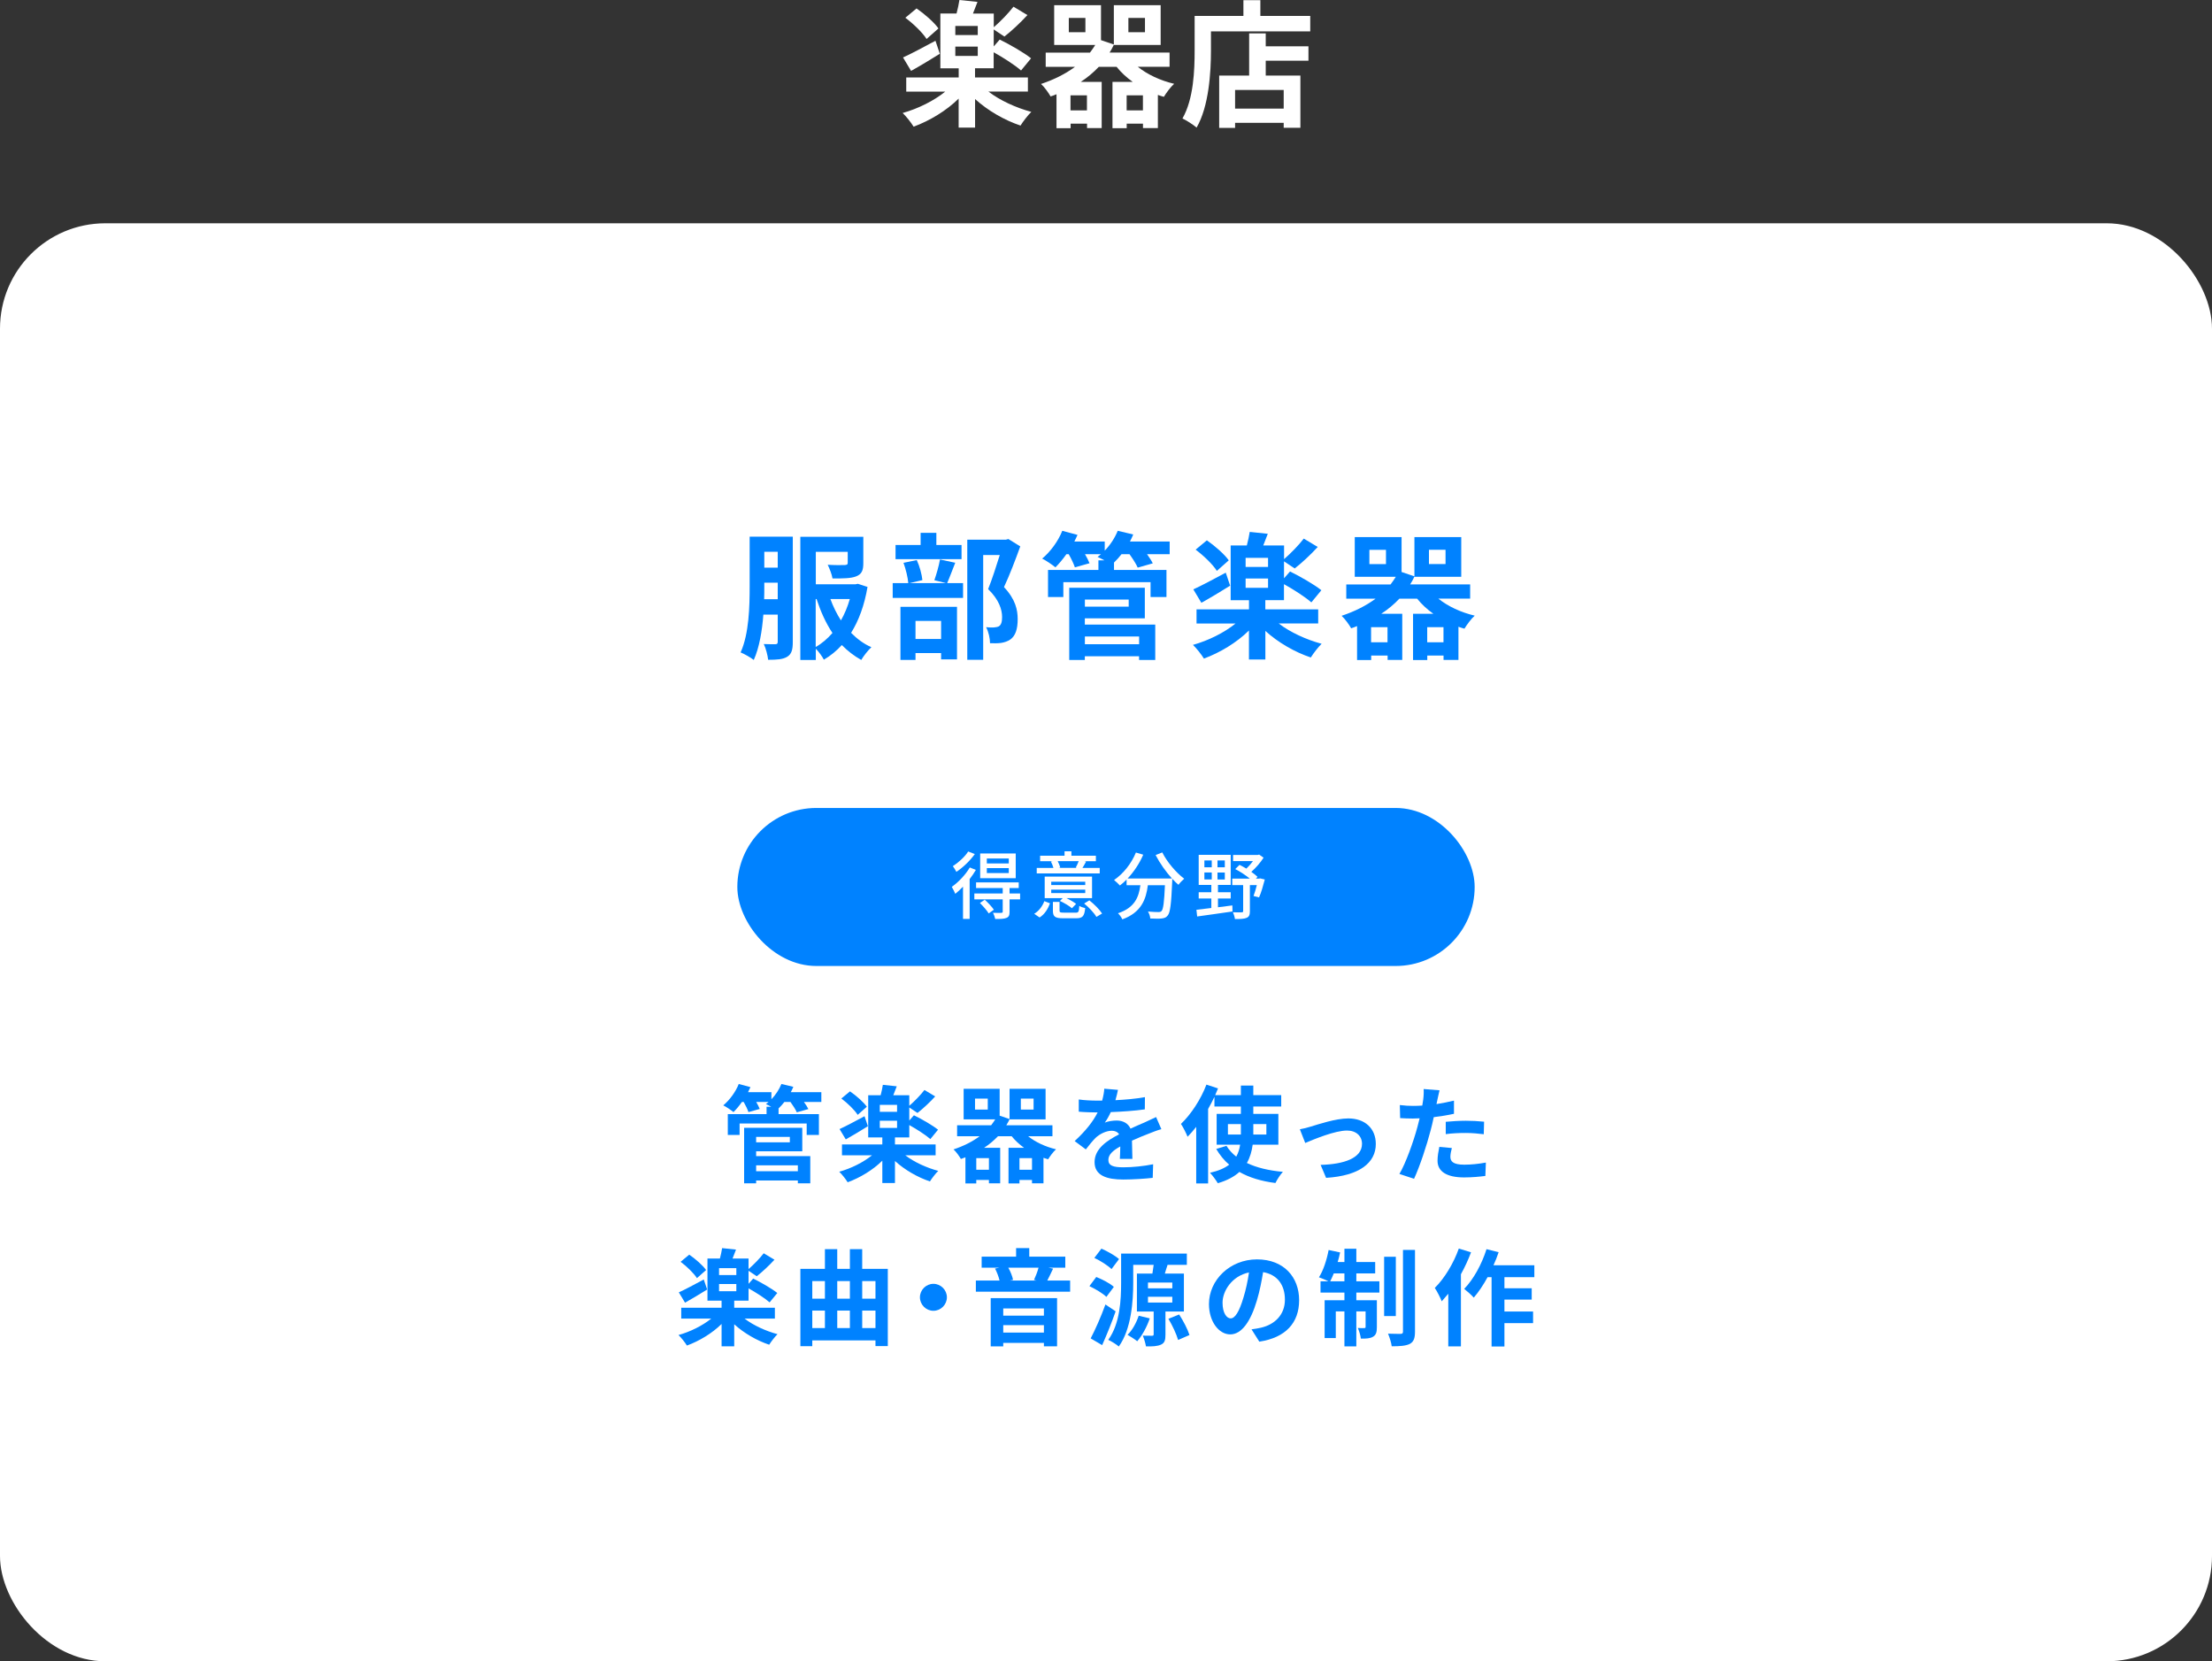 <?xml version="1.0" encoding="UTF-8"?><svg id="_レイヤー_2" xmlns="http://www.w3.org/2000/svg" viewBox="0 0 420 315.39"><rect x="0" y="0" width="420" height="315.39" fill="#333333" stroke="none"/><defs><style>.cls-1{fill:#0082ff;}.cls-2{fill:#fff;}</style></defs><g id="other"><g><g><path class="cls-2" d="m187.68,17.39c2.16,1.66,5.23,3.07,8.14,3.85-.65.62-1.59,1.85-2.05,2.6-3.04-1.01-6.24-2.86-8.63-5.04v5.43h-3.12v-5.51c-2.34,2.31-5.51,4.21-8.55,5.33-.49-.81-1.43-1.98-2.08-2.6,2.91-.81,5.93-2.31,8.09-4.06h-7.41v-2.68h9.96v-1.74h-3.48V2.57h3.07c.23-.86.44-1.85.55-2.57l3.43.36c-.29.78-.6,1.53-.86,2.21h3.95v2.6c1.25-1.07,2.81-2.68,3.74-3.9l2.65,1.59c-1.38,1.51-3.04,3.04-4.37,4.08l-2.03-1.35v3.22l1.14-1.3c1.92.94,4.63,2.5,5.95,3.56l-1.9,2.31c-1.12-.99-3.33-2.42-5.2-3.46v3.04h-3.54v1.74h10.04v2.68h-7.49Zm-9.23-7.18c-1.79,1.12-3.82,2.34-5.46,3.25l-1.53-2.55c1.56-.7,3.87-1.95,6.16-3.17l.83,2.47Zm-2.52-2.81c-.75-1.2-2.5-2.89-4.03-4.03l2.13-1.77c1.51,1.04,3.33,2.63,4.16,3.8l-2.26,2Zm9.72-2.47h-4.26v1.72h4.26v-1.72Zm-4.26,5.69h4.26v-1.77h-4.26v1.77Z"/><path class="cls-2" d="m216.05,12.69c1.82,1.46,4.26,2.6,6.89,3.22-.68.6-1.51,1.74-1.95,2.47-.39-.1-.78-.23-1.14-.36v6.29h-2.83v-.83h-3.09v.86h-2.7v-8.79h3.85c-1.17-.83-2.21-1.79-3.07-2.86h-3.38c-1.01,1.07-2.16,2.03-3.43,2.86h3.98v8.76h-2.78v-.83h-3.12v.86h-2.68v-6.45c-.36.16-.73.29-1.12.42-.36-.65-1.22-1.85-1.82-2.37,2.44-.81,4.63-1.9,6.45-3.25h-5.56v-2.7h8.4c.36-.47.7-.96,1.01-1.46h-7.8V.99h8.89v6.63l2.44.83V.99h8.89v7.54h-8.89v-.03c-.23.52-.52,1.01-.81,1.48h11.39v2.7h-6.01Zm-9.96-9.28h-3.15v2.7h3.15v-2.7Zm.29,14.69h-3.12v2.86h3.12v-2.86Zm10.63,2.86v-2.86h-3.09v2.86h3.09Zm-2.76-14.85h3.15v-2.7h-3.15v2.7Z"/><path class="cls-2" d="m248.78,3.02v2.94h-18.85v3.61c0,4.19-.39,10.61-2.73,14.66-.57-.52-1.95-1.4-2.68-1.74,2.13-3.72,2.31-9.18,2.31-12.92V3.02h9.26V.03h3.22v2.99h9.46Zm-8.45,5.77h8.11v2.73h-8.11v2.83h6.58v9.91h-3.17v-.94h-9.23v.96h-3.02v-9.93h5.69V6.34h3.15v2.44Zm3.41,8.29h-9.23v3.54h9.23v-3.54Z"/></g><g><rect class="cls-2" y="42.39" width="420" height="273" rx="20" ry="20"/><g><path class="cls-1" d="m150.53,121.88c0,1.43-.21,2.29-1.07,2.81-.81.49-1.92.57-3.61.57-.08-.81-.44-2.21-.83-2.99.94.05,1.9.03,2.21.03s.44-.1.44-.47v-5.15h-2.73c-.23,3.04-.75,6.24-1.82,8.61-.55-.44-1.82-1.17-2.5-1.43,1.61-3.54,1.72-8.74,1.72-12.53v-9.44h8.19v20Zm-2.86-8.11v-3.15h-2.55v.7c0,.78,0,1.59-.03,2.44h2.57Zm-2.55-9.02v3.02h2.55v-3.02h-2.55Zm19.6,6.68c-.6,3.51-1.66,6.37-3.12,8.71,1.12,1.14,2.42,2.11,3.85,2.73-.62.57-1.48,1.66-1.92,2.42-1.35-.75-2.6-1.72-3.69-2.83-.99,1.09-2.13,2.03-3.41,2.78-.31-.6-.96-1.51-1.53-2.08v2.13h-2.94v-23.38h11.96v5.02c0,1.35-.29,2.08-1.38,2.5-1.01.39-2.5.39-4.47.39-.13-.81-.55-1.85-.91-2.6,1.3.08,2.83.08,3.25.05.42-.03.55-.1.55-.42v-2.08h-6.06v6.16h7.51l.47-.1,1.85.6Zm-9.83,11.39c1.17-.65,2.21-1.56,3.17-2.65-1.27-1.9-2.24-4.08-3.02-6.45h-.16v9.1Zm2.78-9.1c.52,1.43,1.2,2.81,2,4.06.7-1.22,1.27-2.6,1.69-4.06h-3.69Z"/><path class="cls-1" d="m181.37,106.85c-.57,1.43-1.09,2.86-1.53,3.85h3.02v2.81h-13.36v-2.81h2.96c-.08-1.04-.47-2.65-.91-3.85l2.52-.52c.55,1.17.96,2.73,1.07,3.8l-2.44.57h6.92l-2.21-.55c.39-1.09.86-2.73,1.07-3.93l2.91.62Zm1.2-.7h-12.53v-2.68h4.76v-2.31h2.99v2.31h4.78v2.68Zm-11.6,9.05h10.74v9.98h-3.02v-1.2h-4.86v1.3h-2.86v-10.09Zm2.86,2.68v3.43h4.86v-3.43h-4.86Zm19.89-14.14c-.91,2.52-2.05,5.51-3.09,7.72,2.21,2.34,2.6,4.37,2.6,6.08,0,1.9-.42,3.17-1.4,3.87-.49.34-1.12.55-1.77.65-.6.08-1.35.08-2.08.05,0-.83-.26-2.16-.75-3.04.57.05,1.07.08,1.46.05.36-.03.7-.08.96-.21.47-.29.62-.88.62-1.77,0-1.4-.57-3.28-2.65-5.3.75-1.85,1.59-4.5,2.21-6.47h-3.15v19.89h-3.02v-22.8h7.33l.47-.13,2.26,1.4Z"/><path class="cls-1" d="m222.08,105.21h-4.29c.44.62.86,1.25,1.09,1.74l-2.86.81c-.29-.68-.94-1.69-1.56-2.55h-1.51c-.47.6-.94,1.12-1.43,1.59v1.4h9.96v5.15h-3.02v-2.83h-16.56v2.83h-2.91v-5.15h9.57v-1.82h1.14c-.47-.26-.96-.49-1.3-.65.21-.16.44-.34.65-.52h-3.04c.36.62.68,1.25.86,1.72l-2.78.78c-.21-.65-.68-1.64-1.17-2.5h-.44c-.68.96-1.4,1.82-2.08,2.5-.6-.49-1.82-1.33-2.52-1.66,1.56-1.3,3.04-3.3,3.82-5.28l2.89.78c-.18.42-.39.83-.6,1.25h5.77v1.74c1.04-1.07,1.92-2.42,2.47-3.77l2.94.7c-.18.44-.39.88-.62,1.33h7.54v2.42Zm-16.09,13.37h13.36v6.71h-3.07v-.7h-10.3v.7h-2.96v-13.7h14.35v5.8h-11.39v1.2Zm0-4.76v1.35h8.32v-1.35h-8.32Zm0,7.02v1.46h10.3v-1.46h-10.3Z"/><path class="cls-1" d="m242.8,118.37c2.16,1.66,5.23,3.07,8.14,3.85-.65.62-1.59,1.85-2.05,2.6-3.04-1.01-6.24-2.86-8.63-5.04v5.43h-3.12v-5.51c-2.34,2.31-5.51,4.21-8.55,5.33-.49-.81-1.43-1.98-2.08-2.6,2.91-.81,5.93-2.31,8.09-4.06h-7.41v-2.68h9.96v-1.74h-3.48v-10.4h3.07c.23-.86.44-1.85.55-2.57l3.43.36c-.29.78-.6,1.53-.86,2.21h3.95v2.6c1.25-1.07,2.81-2.68,3.74-3.9l2.65,1.59c-1.38,1.51-3.04,3.04-4.37,4.08l-2.03-1.35v3.22l1.14-1.3c1.92.94,4.63,2.5,5.95,3.56l-1.9,2.31c-1.12-.99-3.33-2.42-5.2-3.46v3.04h-3.54v1.74h10.04v2.68h-7.49Zm-9.23-7.18c-1.79,1.12-3.82,2.34-5.46,3.25l-1.53-2.55c1.56-.7,3.87-1.95,6.16-3.17l.83,2.47Zm-2.52-2.81c-.75-1.2-2.5-2.89-4.03-4.03l2.13-1.77c1.51,1.04,3.33,2.63,4.16,3.8l-2.26,2Zm9.72-2.47h-4.26v1.72h4.26v-1.72Zm-4.26,5.69h4.26v-1.77h-4.26v1.77Z"/><path class="cls-1" d="m273.12,113.66c1.82,1.46,4.26,2.6,6.89,3.22-.68.6-1.51,1.74-1.95,2.47-.39-.1-.78-.23-1.14-.36v6.29h-2.83v-.83h-3.09v.86h-2.7v-8.79h3.85c-1.17-.83-2.21-1.79-3.07-2.86h-3.38c-1.01,1.07-2.16,2.03-3.43,2.86h3.98v8.76h-2.78v-.83h-3.12v.86h-2.68v-6.45c-.36.16-.73.29-1.12.42-.36-.65-1.22-1.85-1.82-2.37,2.44-.81,4.63-1.9,6.45-3.25h-5.56v-2.7h8.4c.36-.47.7-.96,1.01-1.46h-7.8v-7.54h8.89v6.63l2.44.83v-7.46h8.89v7.54h-8.89v-.03c-.23.52-.52,1.01-.81,1.48h11.39v2.7h-6.01Zm-9.96-9.28h-3.15v2.71h3.15v-2.71Zm.29,14.69h-3.12v2.86h3.12v-2.86Zm10.63,2.86v-2.86h-3.09v2.86h3.09Zm-2.76-14.85h3.15v-2.71h-3.15v2.71Z"/></g><g><path class="cls-1" d="m155.95,209.21h-3.3c.34.48.66.96.84,1.34l-2.2.62c-.22-.52-.72-1.3-1.2-1.96h-1.16c-.36.46-.72.86-1.1,1.22v1.08h7.66v3.96h-2.32v-2.18h-12.74v2.18h-2.24v-3.96h7.36v-1.4h.88c-.36-.2-.74-.38-1-.5.16-.12.34-.26.5-.4h-2.34c.28.48.52.96.66,1.32l-2.14.6c-.16-.5-.52-1.26-.9-1.92h-.34c-.52.74-1.08,1.4-1.6,1.92-.46-.38-1.4-1.02-1.94-1.28,1.2-1,2.34-2.54,2.94-4.06l2.22.6c-.14.32-.3.64-.46.96h4.44v1.34c.8-.82,1.48-1.86,1.9-2.9l2.26.54c-.14.34-.3.68-.48,1.02h5.8v1.86Zm-12.38,10.28h10.28v5.16h-2.36v-.54h-7.92v.54h-2.28v-10.54h11.04v4.46h-8.76v.92Zm0-3.66v1.04h6.4v-1.04h-6.4Zm0,5.4v1.12h7.92v-1.12h-7.92Z"/><path class="cls-1" d="m171.89,219.33c1.66,1.28,4.02,2.36,6.26,2.96-.5.48-1.22,1.42-1.58,2-2.34-.78-4.8-2.2-6.64-3.88v4.18h-2.4v-4.24c-1.8,1.78-4.24,3.24-6.58,4.1-.38-.62-1.1-1.52-1.6-2,2.24-.62,4.56-1.78,6.22-3.12h-5.7v-2.06h7.66v-1.34h-2.68v-8h2.36c.18-.66.34-1.42.42-1.98l2.64.28c-.22.6-.46,1.18-.66,1.7h3.04v2c.96-.82,2.16-2.06,2.88-3l2.04,1.22c-1.06,1.16-2.34,2.34-3.36,3.14l-1.56-1.04v2.48l.88-1c1.48.72,3.56,1.92,4.58,2.74l-1.46,1.78c-.86-.76-2.56-1.86-4-2.66v2.34h-2.72v1.34h7.72v2.06h-5.76Zm-7.1-5.52c-1.38.86-2.94,1.8-4.2,2.5l-1.18-1.96c1.2-.54,2.98-1.5,4.74-2.44l.64,1.9Zm-1.94-2.16c-.58-.92-1.92-2.22-3.1-3.1l1.64-1.36c1.16.8,2.56,2.02,3.2,2.92l-1.74,1.54Zm7.48-1.9h-3.28v1.32h3.28v-1.32Zm-3.28,4.38h3.28v-1.36h-3.28v1.36Z"/><path class="cls-1" d="m195.21,215.71c1.4,1.12,3.28,2,5.3,2.48-.52.46-1.16,1.34-1.5,1.9-.3-.08-.6-.18-.88-.28v4.84h-2.18v-.64h-2.38v.66h-2.08v-6.76h2.96c-.9-.64-1.7-1.38-2.36-2.2h-2.6c-.78.82-1.66,1.56-2.64,2.2h3.06v6.74h-2.14v-.64h-2.4v.66h-2.06v-4.96c-.28.12-.56.22-.86.32-.28-.5-.94-1.42-1.4-1.82,1.88-.62,3.56-1.46,4.96-2.5h-4.28v-2.08h6.46c.28-.36.54-.74.78-1.12h-6v-5.8h6.84v5.1l1.88.64v-5.74h6.84v5.8h-6.84v-.02c-.18.4-.4.78-.62,1.14h8.76v2.08h-4.62Zm-7.66-7.14h-2.42v2.08h2.42v-2.08Zm.22,11.3h-2.4v2.2h2.4v-2.2Zm8.18,2.2v-2.2h-2.38v2.2h2.38Zm-2.12-11.42h2.42v-2.08h-2.42v2.08Z"/><path class="cls-1" d="m212.63,220.01c.04-.58.06-1.5.08-2.36-1.46.8-2.26,1.58-2.26,2.56,0,1.1.94,1.4,2.88,1.4,1.68,0,3.88-.22,5.62-.58l-.08,2.58c-1.32.16-3.74.32-5.6.32-3.1,0-5.44-.74-5.44-3.3s2.4-4.12,4.66-5.28c-.32-.5-.84-.68-1.38-.68-1.12,0-2.34.64-3.1,1.36-.6.6-1.16,1.32-1.84,2.18l-2.12-1.58c2.08-1.92,3.48-3.68,4.36-5.44h-.24c-.8,0-2.26-.04-3.34-.14v-2.32c1,.16,2.48.22,3.48.22h.96c.24-.9.38-1.7.4-2.26l2.6.22c-.1.48-.24,1.16-.48,1.96,1.86-.1,3.86-.26,5.6-.58l-.02,2.32c-1.9.28-4.34.44-6.46.52-.32.7-.72,1.42-1.14,2,.52-.26,1.58-.4,2.24-.4,1.2,0,2.2.52,2.64,1.54,1.02-.48,1.86-.82,2.68-1.18.76-.34,1.46-.68,2.18-1.02l1,2.3c-.64.16-1.68.56-2.36.84-.88.34-2,.78-3.22,1.34.02,1.1.06,2.56.08,3.46h-2.38Z"/><path class="cls-1" d="m237.85,217.31c-.16,1.24-.5,2.42-1.1,3.48,1.84.88,4.14,1.44,6.84,1.68-.5.52-1.12,1.5-1.42,2.12-2.7-.34-4.98-1.04-6.84-2.1-.96.88-2.32,1.62-4.1,2.14-.3-.52-1-1.48-1.48-1.98,1.6-.36,2.78-.88,3.64-1.54-.98-.82-1.78-1.84-2.46-2.98l1.94-.6c.48.78,1.12,1.46,1.86,2.06.4-.72.62-1.46.74-2.28h-4.46v-5.84h4.6v-1.4h-5.02v-1.84c-.36.76-.76,1.54-1.2,2.3v14.14h-2.26v-10.74c-.54.68-1.08,1.32-1.64,1.88-.22-.58-.86-1.86-1.26-2.44,1.9-1.8,3.76-4.62,4.84-7.46l2.2.72c-.18.42-.36.84-.54,1.28h4.88v-1.82h2.36v1.82h5.3v2.16h-5.3v1.4h4.76v5.84h-4.88Zm-2.24-1.92v-1.98h-2.46v1.98h2.46Zm2.36-1.98v1.98h2.48v-1.98h-2.48Z"/><path class="cls-1" d="m248.91,213.87c1.34-.4,4.7-1.54,7.1-1.54,3.12,0,5.22,1.86,5.22,4.86,0,3.58-3.14,6.04-9.44,6.42l-1.04-2.46c4.5-.12,7.86-1.3,7.86-4,0-1.48-1.12-2.52-2.84-2.52-2.3,0-6.24,1.64-7.94,2.36l-1.02-2.6c.58-.1,1.5-.32,2.1-.52Z"/><path class="cls-1" d="m276.07,211.45c-1.18.26-2.52.48-3.84.64-.18.86-.38,1.74-.6,2.54-.72,2.78-2.06,6.84-3.14,9.16l-2.78-.92c1.18-1.98,2.68-6.14,3.42-8.92.14-.52.28-1.08.42-1.64-.46.02-.9.04-1.3.04-.96,0-1.7-.04-2.4-.08l-.06-2.48c1.02.12,1.68.16,2.5.16.58,0,1.16-.02,1.76-.06.08-.44.14-.82.18-1.14.1-.74.12-1.54.08-2l3.02.24c-.14.54-.32,1.42-.42,1.86l-.16.76c1.12-.18,2.24-.4,3.32-.66v2.5Zm-.4,6.5c-.16.56-.28,1.22-.28,1.66,0,.86.5,1.5,2.62,1.5,1.32,0,2.7-.14,4.12-.4l-.1,2.54c-1.12.14-2.46.28-4.04.28-3.34,0-5.04-1.16-5.04-3.16,0-.9.18-1.86.34-2.64l2.38.22Zm-1.16-4.98c1.1-.1,2.52-.2,3.8-.2,1.12,0,2.32.06,3.48.18l-.06,2.38c-.98-.12-2.2-.24-3.4-.24-1.38,0-2.58.06-3.82.22v-2.34Z"/><path class="cls-1" d="m141.37,250.33c1.66,1.28,4.02,2.36,6.26,2.96-.5.48-1.22,1.42-1.58,2-2.34-.78-4.8-2.2-6.64-3.88v4.18h-2.4v-4.24c-1.8,1.78-4.24,3.24-6.58,4.1-.38-.62-1.1-1.52-1.6-2,2.24-.62,4.56-1.78,6.22-3.12h-5.7v-2.06h7.66v-1.34h-2.68v-8h2.36c.18-.66.34-1.42.42-1.98l2.64.28c-.22.6-.46,1.18-.66,1.7h3.04v2c.96-.82,2.16-2.06,2.88-3l2.04,1.22c-1.06,1.16-2.34,2.34-3.36,3.14l-1.56-1.04v2.48l.88-1c1.48.72,3.56,1.92,4.58,2.74l-1.46,1.78c-.86-.76-2.56-1.86-4-2.66v2.34h-2.72v1.34h7.72v2.06h-5.76Zm-7.1-5.52c-1.38.86-2.94,1.8-4.2,2.5l-1.18-1.96c1.2-.54,2.98-1.5,4.74-2.44l.64,1.9Zm-1.94-2.16c-.58-.92-1.92-2.22-3.1-3.1l1.64-1.36c1.16.8,2.56,2.02,3.2,2.92l-1.74,1.54Zm7.48-1.9h-3.28v1.32h3.28v-1.32Zm-3.28,4.38h3.28v-1.36h-3.28v1.36Z"/><path class="cls-1" d="m168.57,240.89v14.66h-2.34v-1.08h-12v1.1h-2.26v-14.68h4.66v-3.74h2.34v3.74h2.4v-3.74h2.34v3.74h4.86Zm-14.34,2.32v3.34h2.4v-3.34h-2.4Zm0,8.92h2.4v-3.32h-2.4v3.32Zm4.74-8.92v3.34h2.4v-3.34h-2.4Zm0,5.6v3.32h2.4v-3.32h-2.4Zm4.74-5.6v3.34h2.52v-3.34h-2.52Zm2.52,8.92v-3.32h-2.52v3.32h2.52Z"/><path class="cls-1" d="m177.23,243.73c1.4,0,2.56,1.16,2.56,2.56s-1.16,2.56-2.56,2.56-2.56-1.16-2.56-2.56,1.16-2.56,2.56-2.56Z"/><path class="cls-1" d="m203.19,243.11v2.12h-17.9v-2.12h4.5c-.16-.7-.5-1.6-.86-2.28l.82-.16h-3.36v-2.1h6.54v-1.62h2.5v1.62h6.84v2.1h-3.18l.86.18c-.4.82-.76,1.64-1.1,2.26h4.34Zm-15.08,3.34h12.6v9.14h-2.5v-.64h-7.72v.66h-2.38v-9.16Zm2.38,1.96v1.36h7.72v-1.36h-7.72Zm7.72,4.58v-1.42h-7.72v1.42h7.72Zm-6.76-12.32c.42.74.78,1.66.9,2.3l-.6.14h5.08l-.5-.12c.3-.64.66-1.56.86-2.32h-5.74Z"/><path class="cls-1" d="m210.07,246.21c-.66-.66-2.08-1.5-3.22-2.04l1.3-1.74c1.16.46,2.62,1.22,3.34,1.88l-1.42,1.9Zm1.76,2.74c-.74,2.14-1.68,4.44-2.56,6.42l-2.18-1.28c.82-1.56,1.96-4.1,2.8-6.44l1.94,1.3Zm-.78-8.02c-.68-.66-2.1-1.58-3.26-2.12l1.34-1.76c1.14.5,2.6,1.32,3.34,1.98l-1.42,1.9Zm10.24,8.06v4.38c0,1.02-.14,1.58-.84,1.9-.7.32-1.62.36-2.86.34-.1-.62-.36-1.46-.6-2.04.68.02,1.5.02,1.74.02s.32-.06.32-.28v-4.32h-3.18v-7.2h2.94c.08-.54.18-1.14.24-1.66h-3.88v3.38c0,3.52-.36,8.82-2.74,12.12-.42-.38-1.42-1-2-1.26,2.24-3.1,2.44-7.62,2.44-10.86v-5.52h12.48v2.14h-3.66c-.2.58-.36,1.14-.52,1.66h3.62v7.2h-3.5Zm-2.98,1.3c-.54,1.62-1.46,3.28-2.38,4.34-.44-.36-1.32-.92-1.84-1.22.92-.88,1.68-2.3,2.12-3.62l2.1.5Zm-.34-5.7h4.62v-1.1h-4.62v1.1Zm0,2.7h4.62v-1.1h-4.62v1.1Zm5.92,2.26c.78,1.2,1.62,2.82,1.96,3.9l-2.16.94c-.3-1.08-1.08-2.76-1.84-4.02l2.04-.82Z"/><path class="cls-1" d="m237.63,252.37c.76-.1,1.32-.2,1.84-.32,2.54-.6,4.5-2.42,4.5-5.3s-1.48-4.78-4.14-5.24c-.28,1.68-.62,3.52-1.18,5.38-1.18,4-2.9,6.44-5.06,6.44s-4.04-2.42-4.04-5.76c0-4.56,3.98-8.48,9.12-8.48s8,3.42,8,7.74-2.56,7.12-7.56,7.88l-1.48-2.34Zm-1.54-6c.46-1.46.82-3.16,1.06-4.8-3.28.68-5.02,3.56-5.02,5.74,0,2,.8,2.98,1.54,2.98.82,0,1.62-1.24,2.42-3.92Z"/><path class="cls-1" d="m257.53,243.25h4.38v2.14h-4.38v1.46h3.9v5.1c0,.92-.14,1.48-.72,1.82-.56.34-1.32.38-2.32.36-.06-.6-.32-1.44-.58-2.02.56.04,1.04.04,1.24.02.18,0,.24-.04.24-.24v-2.92h-1.76v6.64h-2.26v-6.64h-1.64v5.06h-2.12v-7.18h3.76v-1.46h-4.54v-2.14h1.5c-.52-.26-1.34-.6-1.8-.76.82-1.26,1.48-3.28,1.84-5.18l2.18.46c-.12.62-.28,1.22-.46,1.82h1.28v-2.52h2.26v2.52h3.58v2.16h-3.58v1.5Zm-2.26,0v-1.5h-2.02c-.22.56-.46,1.06-.68,1.5h2.7Zm9.76,6.6h-2.22v-11.26h2.22v11.26Zm3.64-12.56v15.52c0,1.28-.26,1.92-.98,2.32-.74.38-1.9.46-3.44.46-.08-.66-.4-1.7-.7-2.4,1.02.04,2.06.04,2.4.04.32-.02.44-.1.44-.44v-15.5h2.28Z"/><path class="cls-1" d="m279.31,237.75c-.52,1.4-1.18,2.82-1.92,4.16v13.7h-2.4v-10c-.42.5-.84,1-1.24,1.44-.22-.58-.9-1.94-1.32-2.54,1.82-1.8,3.56-4.64,4.56-7.48l2.32.72Zm6.34,4.72v2.1h5.18v2.16h-5.18v2.26h5.44v2.2h-5.44v4.44h-2.44v-13.16h-.76c-.8,1.48-1.72,2.84-2.62,3.88-.38-.44-1.32-1.28-1.82-1.66,1.76-1.8,3.34-4.68,4.24-7.54l2.3.58c-.28.84-.6,1.66-.98,2.48h7.76v2.26h-5.68Z"/></g><g><rect class="cls-1" x="140" y="153.39" width="140" height="30" rx="15" ry="15"/><g><path class="cls-2" d="m185.29,165.15c-.32.57-.74,1.16-1.18,1.74v7.56h-1.26v-6.12c-.48.52-.99.97-1.47,1.36-.11-.29-.45-.99-.66-1.32,1.25-.88,2.59-2.28,3.42-3.68l1.15.46Zm-.2-3.01c-.87,1.23-2.24,2.55-3.5,3.38-.14-.29-.46-.81-.67-1.08,1.09-.7,2.33-1.83,2.91-2.79l1.26.49Zm8.6,8.6h-2v2.37c0,.64-.13.97-.59,1.15-.46.2-1.13.21-2.13.21-.07-.35-.25-.84-.42-1.18.7.03,1.37.03,1.57.01.21-.01.27-.06.27-.22v-2.34h-5.39v-1.12h5.39v-1.02h-5.06v-1.08h8.1v1.08h-1.74v1.02h2v1.12Zm-6.7.08c.62.56,1.37,1.36,1.72,1.89l-.98.7c-.32-.53-1.05-1.37-1.67-1.98l.92-.62Zm5.87-4.1h-6.75v-4.69h6.75v4.69Zm-1.32-3.74h-4.17v.94h4.17v-.94Zm0,1.83h-4.17v.94h4.17v-.94Z"/><path class="cls-2" d="m196.37,173.48c.92-.55,1.57-1.46,1.92-2.4l1.08.41c-.38,1.02-.98,2.06-1.98,2.69l-1.02-.7Zm12.44-7.66h-11.96v-1.05h3.17c-.1-.38-.29-.85-.48-1.2l.32-.07h-2.37v-1.04h4.64v-.84h1.3v.84h4.65v1.04h-2.21l.35.07c-.25.46-.48.87-.69,1.2h3.28v1.05Zm-1.46,4.69h-4.87c.69.32,1.43.76,1.85,1.09l-.8.83c-.48-.43-1.47-1.02-2.28-1.39l.53-.53h-3.42v-4.09h8.99v4.09Zm-1.29-3.12h-6.46v.63h6.46v-.63Zm0,1.51h-6.46v.64h6.46v-.64Zm-1.83,4.37c.55,0,.64-.15.7-1.29.27.18.78.35,1.12.42-.15,1.55-.5,1.93-1.71,1.93h-2.47c-1.55,0-1.95-.31-1.95-1.44v-1.67h1.26v1.65c0,.34.13.39.81.39h2.23Zm-3.4-9.78c.21.39.41.88.48,1.2l-.28.07h3.45l-.22-.06c.2-.35.41-.83.56-1.22h-3.98Zm6.02,7.45c.91.71,1.93,1.74,2.41,2.49l-1.08.64c-.42-.74-1.43-1.82-2.33-2.54l.99-.6Z"/><path class="cls-2" d="m220.68,161.82c.9,1.82,2.66,3.88,4.17,5-.34.28-.84.8-1.09,1.16-.38-.32-.78-.71-1.18-1.15,0,.13,0,.42-.01.55-.18,4.24-.38,5.87-.85,6.42-.32.41-.64.5-1.15.57-.48.06-1.33.04-2.17,0-.01-.39-.2-.94-.43-1.32.85.08,1.65.1,1.98.1.28,0,.45-.04.6-.2.32-.34.5-1.65.64-4.9h-3.24c-.35,2.72-1.25,5.17-4.85,6.49-.14-.34-.53-.9-.83-1.16,3.22-1.06,3.96-3.11,4.26-5.32h-2.62v-1.08c-.41.42-.84.8-1.27,1.13-.24-.28-.8-.8-1.11-1.04,1.74-1.18,3.28-3.1,4.15-5.22l1.39.41c-.73,1.69-1.78,3.26-2.97,4.52h8.43c-1.16-1.27-2.31-2.9-3.11-4.45l1.26-.5Z"/><path class="cls-2" d="m231.26,172.24c.9-.11,1.82-.22,2.73-.35l.03,1.15c-2.4.36-4.94.7-6.71.95l-.14-1.27c.77-.08,1.75-.2,2.83-.34v-1.81h-2.4v-1.18h2.4v-1.39h-2.4v-5.71h6.08v5.71h-2.42v1.39h2.42v1.18h-2.42v1.67Zm-2.58-7.59h1.4v-1.3h-1.4v1.3Zm0,2.31h1.4v-1.32h-1.4v1.32Zm3.88-3.61h-1.39v1.3h1.39v-1.3Zm0,2.3h-1.39v1.32h1.39v-1.32Zm7.59,1.32c-.31,1.19-.7,2.55-1.09,3.4l-1.05-.27c.21-.52.43-1.3.63-2.07h-1.32v4.96c0,.67-.13,1.05-.6,1.25-.48.22-1.2.24-2.24.24-.04-.36-.21-.92-.39-1.29.74.03,1.46.03,1.67.01.21,0,.28-.06.28-.24v-4.93h-2.07v-1.23h3.33c-.77-.63-1.82-1.33-2.76-1.81l.81-.8c.42.21.87.45,1.3.71.45-.42.9-.94,1.26-1.43h-3.78v-1.16h4.68l.27-.07.84.59c-.59.92-1.46,1.93-2.33,2.69.46.32.87.64,1.18.94l-.31.34h.6l.21-.04.88.21Z"/></g></g></g></g></g></svg>